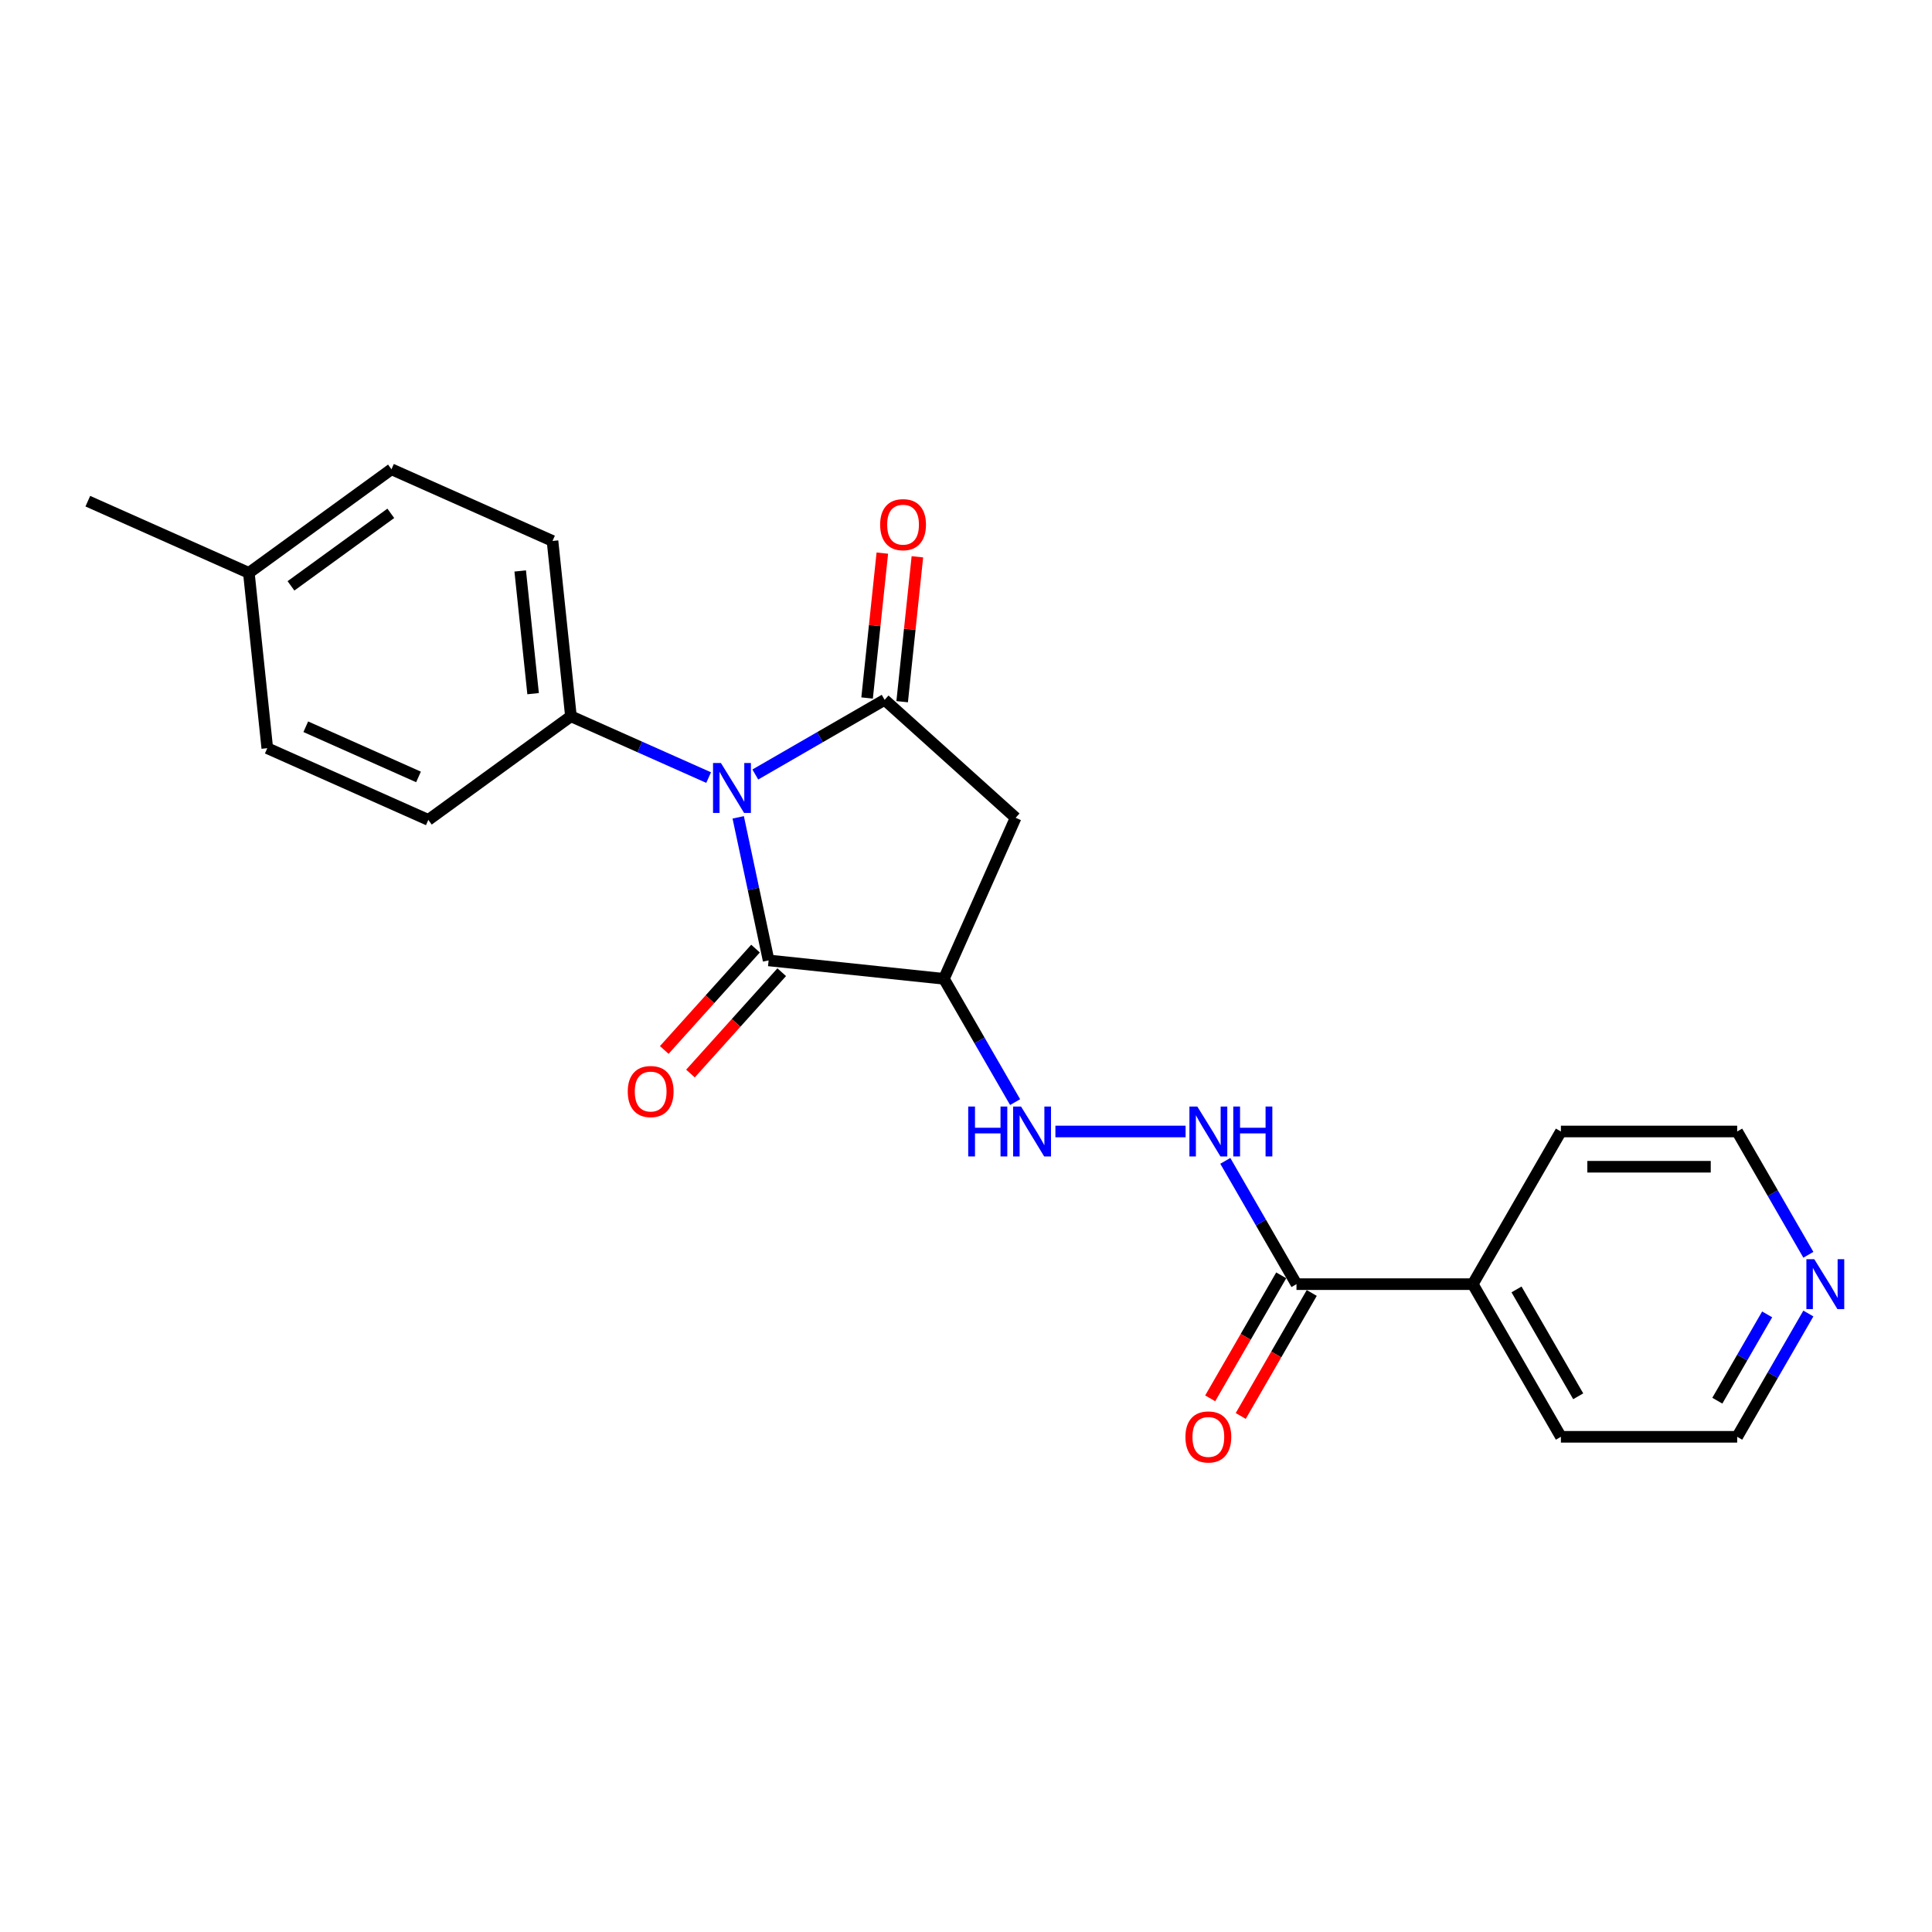 <?xml version='1.0' encoding='iso-8859-1'?>
<svg version='1.1' baseProfile='full'
              xmlns='http://www.w3.org/2000/svg'
                      xmlns:rdkit='http://www.rdkit.org/xml'
                      xmlns:xlink='http://www.w3.org/1999/xlink'
                  xml:space='preserve'
width='1000px' height='1000px' viewBox='0 0 1000 1000'>
<!-- END OF HEADER -->
<rect style='opacity:1.0;fill:#FFFFFF;stroke:none' width='1000' height='1000' x='0' y='0'> </rect>
<path class='bond-0' d='M 390.946,400.881 L 424.415,381.558' style='fill:none;fill-rule:evenodd;stroke:#0000FF;stroke-width:6px;stroke-linecap:butt;stroke-linejoin:miter;stroke-opacity:1' />
<path class='bond-0' d='M 424.415,381.558 L 457.883,362.235' style='fill:none;fill-rule:evenodd;stroke:#000000;stroke-width:6px;stroke-linecap:butt;stroke-linejoin:miter;stroke-opacity:1' />
<path class='bond-1' d='M 382.097,423.056 L 389.967,460.079' style='fill:none;fill-rule:evenodd;stroke:#0000FF;stroke-width:6px;stroke-linecap:butt;stroke-linejoin:miter;stroke-opacity:1' />
<path class='bond-1' d='M 389.967,460.079 L 397.836,497.103' style='fill:none;fill-rule:evenodd;stroke:#000000;stroke-width:6px;stroke-linecap:butt;stroke-linejoin:miter;stroke-opacity:1' />
<path class='bond-7' d='M 366.786,402.477 L 331.149,386.611' style='fill:none;fill-rule:evenodd;stroke:#0000FF;stroke-width:6px;stroke-linecap:butt;stroke-linejoin:miter;stroke-opacity:1' />
<path class='bond-7' d='M 331.149,386.611 L 295.513,370.744' style='fill:none;fill-rule:evenodd;stroke:#000000;stroke-width:6px;stroke-linecap:butt;stroke-linejoin:miter;stroke-opacity:1' />
<path class='bond-3' d='M 457.883,362.235 L 525.689,423.287' style='fill:none;fill-rule:evenodd;stroke:#000000;stroke-width:6px;stroke-linecap:butt;stroke-linejoin:miter;stroke-opacity:1' />
<path class='bond-8' d='M 466.957,363.189 L 470.898,325.692' style='fill:none;fill-rule:evenodd;stroke:#000000;stroke-width:6px;stroke-linecap:butt;stroke-linejoin:miter;stroke-opacity:1' />
<path class='bond-8' d='M 470.898,325.692 L 474.839,288.196' style='fill:none;fill-rule:evenodd;stroke:#FF0000;stroke-width:6px;stroke-linecap:butt;stroke-linejoin:miter;stroke-opacity:1' />
<path class='bond-8' d='M 448.809,361.281 L 452.75,323.785' style='fill:none;fill-rule:evenodd;stroke:#000000;stroke-width:6px;stroke-linecap:butt;stroke-linejoin:miter;stroke-opacity:1' />
<path class='bond-8' d='M 452.75,323.785 L 456.691,286.288' style='fill:none;fill-rule:evenodd;stroke:#FF0000;stroke-width:6px;stroke-linecap:butt;stroke-linejoin:miter;stroke-opacity:1' />
<path class='bond-2' d='M 397.836,497.103 L 488.577,506.64' style='fill:none;fill-rule:evenodd;stroke:#000000;stroke-width:6px;stroke-linecap:butt;stroke-linejoin:miter;stroke-opacity:1' />
<path class='bond-9' d='M 391.056,490.998 L 367.439,517.227' style='fill:none;fill-rule:evenodd;stroke:#000000;stroke-width:6px;stroke-linecap:butt;stroke-linejoin:miter;stroke-opacity:1' />
<path class='bond-9' d='M 367.439,517.227 L 343.822,543.456' style='fill:none;fill-rule:evenodd;stroke:#FF0000;stroke-width:6px;stroke-linecap:butt;stroke-linejoin:miter;stroke-opacity:1' />
<path class='bond-9' d='M 404.617,503.208 L 381,529.437' style='fill:none;fill-rule:evenodd;stroke:#000000;stroke-width:6px;stroke-linecap:butt;stroke-linejoin:miter;stroke-opacity:1' />
<path class='bond-9' d='M 381,529.437 L 357.383,555.667' style='fill:none;fill-rule:evenodd;stroke:#FF0000;stroke-width:6px;stroke-linecap:butt;stroke-linejoin:miter;stroke-opacity:1' />
<path class='bond-4' d='M 488.577,506.64 L 507,538.548' style='fill:none;fill-rule:evenodd;stroke:#000000;stroke-width:6px;stroke-linecap:butt;stroke-linejoin:miter;stroke-opacity:1' />
<path class='bond-4' d='M 507,538.548 L 525.422,570.456' style='fill:none;fill-rule:evenodd;stroke:#0000FF;stroke-width:6px;stroke-linecap:butt;stroke-linejoin:miter;stroke-opacity:1' />
<path class='bond-23' d='M 488.577,506.64 L 525.689,423.287' style='fill:none;fill-rule:evenodd;stroke:#000000;stroke-width:6px;stroke-linecap:butt;stroke-linejoin:miter;stroke-opacity:1' />
<path class='bond-6' d='M 546.278,585.657 L 613.661,585.657' style='fill:none;fill-rule:evenodd;stroke:#0000FF;stroke-width:6px;stroke-linecap:butt;stroke-linejoin:miter;stroke-opacity:1' />
<path class='bond-5' d='M 671.06,664.674 L 652.637,632.766' style='fill:none;fill-rule:evenodd;stroke:#000000;stroke-width:6px;stroke-linecap:butt;stroke-linejoin:miter;stroke-opacity:1' />
<path class='bond-5' d='M 652.637,632.766 L 634.215,600.858' style='fill:none;fill-rule:evenodd;stroke:#0000FF;stroke-width:6px;stroke-linecap:butt;stroke-linejoin:miter;stroke-opacity:1' />
<path class='bond-10' d='M 663.158,660.112 L 644.778,691.947' style='fill:none;fill-rule:evenodd;stroke:#000000;stroke-width:6px;stroke-linecap:butt;stroke-linejoin:miter;stroke-opacity:1' />
<path class='bond-10' d='M 644.778,691.947 L 626.398,723.783' style='fill:none;fill-rule:evenodd;stroke:#FF0000;stroke-width:6px;stroke-linecap:butt;stroke-linejoin:miter;stroke-opacity:1' />
<path class='bond-10' d='M 678.961,669.236 L 660.581,701.071' style='fill:none;fill-rule:evenodd;stroke:#000000;stroke-width:6px;stroke-linecap:butt;stroke-linejoin:miter;stroke-opacity:1' />
<path class='bond-10' d='M 660.581,701.071 L 642.201,732.907' style='fill:none;fill-rule:evenodd;stroke:#FF0000;stroke-width:6px;stroke-linecap:butt;stroke-linejoin:miter;stroke-opacity:1' />
<path class='bond-12' d='M 671.06,664.674 L 762.301,664.674' style='fill:none;fill-rule:evenodd;stroke:#000000;stroke-width:6px;stroke-linecap:butt;stroke-linejoin:miter;stroke-opacity:1' />
<path class='bond-13' d='M 295.513,370.744 L 285.976,280.003' style='fill:none;fill-rule:evenodd;stroke:#000000;stroke-width:6px;stroke-linecap:butt;stroke-linejoin:miter;stroke-opacity:1' />
<path class='bond-13' d='M 275.934,359.041 L 269.258,295.522' style='fill:none;fill-rule:evenodd;stroke:#000000;stroke-width:6px;stroke-linecap:butt;stroke-linejoin:miter;stroke-opacity:1' />
<path class='bond-14' d='M 295.513,370.744 L 221.698,424.375' style='fill:none;fill-rule:evenodd;stroke:#000000;stroke-width:6px;stroke-linecap:butt;stroke-linejoin:miter;stroke-opacity:1' />
<path class='bond-11' d='M 936.007,679.875 L 917.585,711.783' style='fill:none;fill-rule:evenodd;stroke:#0000FF;stroke-width:6px;stroke-linecap:butt;stroke-linejoin:miter;stroke-opacity:1' />
<path class='bond-11' d='M 917.585,711.783 L 899.162,743.691' style='fill:none;fill-rule:evenodd;stroke:#000000;stroke-width:6px;stroke-linecap:butt;stroke-linejoin:miter;stroke-opacity:1' />
<path class='bond-11' d='M 914.677,680.323 L 901.781,702.659' style='fill:none;fill-rule:evenodd;stroke:#0000FF;stroke-width:6px;stroke-linecap:butt;stroke-linejoin:miter;stroke-opacity:1' />
<path class='bond-11' d='M 901.781,702.659 L 888.886,724.995' style='fill:none;fill-rule:evenodd;stroke:#000000;stroke-width:6px;stroke-linecap:butt;stroke-linejoin:miter;stroke-opacity:1' />
<path class='bond-25' d='M 936.007,649.473 L 917.585,617.565' style='fill:none;fill-rule:evenodd;stroke:#0000FF;stroke-width:6px;stroke-linecap:butt;stroke-linejoin:miter;stroke-opacity:1' />
<path class='bond-25' d='M 917.585,617.565 L 899.162,585.657' style='fill:none;fill-rule:evenodd;stroke:#000000;stroke-width:6px;stroke-linecap:butt;stroke-linejoin:miter;stroke-opacity:1' />
<path class='bond-20' d='M 762.301,664.674 L 807.921,585.657' style='fill:none;fill-rule:evenodd;stroke:#000000;stroke-width:6px;stroke-linecap:butt;stroke-linejoin:miter;stroke-opacity:1' />
<path class='bond-21' d='M 762.301,664.674 L 807.921,743.691' style='fill:none;fill-rule:evenodd;stroke:#000000;stroke-width:6px;stroke-linecap:butt;stroke-linejoin:miter;stroke-opacity:1' />
<path class='bond-21' d='M 784.947,667.403 L 816.882,722.715' style='fill:none;fill-rule:evenodd;stroke:#000000;stroke-width:6px;stroke-linecap:butt;stroke-linejoin:miter;stroke-opacity:1' />
<path class='bond-16' d='M 285.976,280.003 L 202.623,242.892' style='fill:none;fill-rule:evenodd;stroke:#000000;stroke-width:6px;stroke-linecap:butt;stroke-linejoin:miter;stroke-opacity:1' />
<path class='bond-15' d='M 221.698,424.375 L 138.345,387.263' style='fill:none;fill-rule:evenodd;stroke:#000000;stroke-width:6px;stroke-linecap:butt;stroke-linejoin:miter;stroke-opacity:1' />
<path class='bond-15' d='M 216.617,402.137 L 158.27,376.16' style='fill:none;fill-rule:evenodd;stroke:#000000;stroke-width:6px;stroke-linecap:butt;stroke-linejoin:miter;stroke-opacity:1' />
<path class='bond-17' d='M 138.345,387.263 L 128.807,296.522' style='fill:none;fill-rule:evenodd;stroke:#000000;stroke-width:6px;stroke-linecap:butt;stroke-linejoin:miter;stroke-opacity:1' />
<path class='bond-24' d='M 202.623,242.892 L 128.807,296.522' style='fill:none;fill-rule:evenodd;stroke:#000000;stroke-width:6px;stroke-linecap:butt;stroke-linejoin:miter;stroke-opacity:1' />
<path class='bond-24' d='M 202.277,265.7 L 150.606,303.241' style='fill:none;fill-rule:evenodd;stroke:#000000;stroke-width:6px;stroke-linecap:butt;stroke-linejoin:miter;stroke-opacity:1' />
<path class='bond-22' d='M 128.807,296.522 L 45.455,259.411' style='fill:none;fill-rule:evenodd;stroke:#000000;stroke-width:6px;stroke-linecap:butt;stroke-linejoin:miter;stroke-opacity:1' />
<path class='bond-18' d='M 899.162,585.657 L 807.921,585.657' style='fill:none;fill-rule:evenodd;stroke:#000000;stroke-width:6px;stroke-linecap:butt;stroke-linejoin:miter;stroke-opacity:1' />
<path class='bond-18' d='M 885.476,603.905 L 821.607,603.905' style='fill:none;fill-rule:evenodd;stroke:#000000;stroke-width:6px;stroke-linecap:butt;stroke-linejoin:miter;stroke-opacity:1' />
<path class='bond-19' d='M 899.162,743.691 L 807.921,743.691' style='fill:none;fill-rule:evenodd;stroke:#000000;stroke-width:6px;stroke-linecap:butt;stroke-linejoin:miter;stroke-opacity:1' />
<path  class='atom-0' d='M 373.154 394.936
L 381.622 408.622
Q 382.461 409.972, 383.811 412.418
Q 385.162 414.863, 385.235 415.009
L 385.235 394.936
L 388.665 394.936
L 388.665 420.775
L 385.125 420.775
L 376.038 405.812
Q 374.979 404.06, 373.848 402.053
Q 372.753 400.045, 372.424 399.425
L 372.424 420.775
L 369.067 420.775
L 369.067 394.936
L 373.154 394.936
' fill='#0000FF'/>
<path  class='atom-5' d='M 501.15 572.737
L 504.654 572.737
L 504.654 583.723
L 517.866 583.723
L 517.866 572.737
L 521.37 572.737
L 521.37 598.577
L 517.866 598.577
L 517.866 586.643
L 504.654 586.643
L 504.654 598.577
L 501.15 598.577
L 501.15 572.737
' fill='#0000FF'/>
<path  class='atom-5' d='M 528.486 572.737
L 536.953 586.424
Q 537.793 587.774, 539.143 590.219
Q 540.494 592.664, 540.567 592.81
L 540.567 572.737
L 543.997 572.737
L 543.997 598.577
L 540.457 598.577
L 531.37 583.613
Q 530.311 581.861, 529.18 579.854
Q 528.085 577.847, 527.756 577.226
L 527.756 598.577
L 524.399 598.577
L 524.399 572.737
L 528.486 572.737
' fill='#0000FF'/>
<path  class='atom-7' d='M 619.727 572.737
L 628.195 586.424
Q 629.034 587.774, 630.384 590.219
Q 631.735 592.664, 631.808 592.81
L 631.808 572.737
L 635.238 572.737
L 635.238 598.577
L 631.698 598.577
L 622.611 583.613
Q 621.552 581.861, 620.421 579.854
Q 619.326 577.847, 618.997 577.226
L 618.997 598.577
L 615.64 598.577
L 615.64 572.737
L 619.727 572.737
' fill='#0000FF'/>
<path  class='atom-7' d='M 638.341 572.737
L 641.844 572.737
L 641.844 583.723
L 655.056 583.723
L 655.056 572.737
L 658.56 572.737
L 658.56 598.577
L 655.056 598.577
L 655.056 586.643
L 641.844 586.643
L 641.844 598.577
L 638.341 598.577
L 638.341 572.737
' fill='#0000FF'/>
<path  class='atom-9' d='M 455.559 271.567
Q 455.559 265.362, 458.625 261.895
Q 461.691 258.428, 467.42 258.428
Q 473.15 258.428, 476.216 261.895
Q 479.282 265.362, 479.282 271.567
Q 479.282 277.844, 476.18 281.421
Q 473.077 284.961, 467.42 284.961
Q 461.727 284.961, 458.625 281.421
Q 455.559 277.881, 455.559 271.567
M 467.42 282.041
Q 471.362 282.041, 473.479 279.413
Q 475.632 276.749, 475.632 271.567
Q 475.632 266.494, 473.479 263.939
Q 471.362 261.348, 467.42 261.348
Q 463.479 261.348, 461.326 263.902
Q 459.209 266.457, 459.209 271.567
Q 459.209 276.786, 461.326 279.413
Q 463.479 282.041, 467.42 282.041
' fill='#FF0000'/>
<path  class='atom-10' d='M 324.923 564.981
Q 324.923 558.777, 327.988 555.31
Q 331.054 551.842, 336.784 551.842
Q 342.514 551.842, 345.58 555.31
Q 348.645 558.777, 348.645 564.981
Q 348.645 571.258, 345.543 574.835
Q 342.441 578.375, 336.784 578.375
Q 331.091 578.375, 327.988 574.835
Q 324.923 571.295, 324.923 564.981
M 336.784 575.456
Q 340.726 575.456, 342.842 572.828
Q 344.996 570.164, 344.996 564.981
Q 344.996 559.908, 342.842 557.353
Q 340.726 554.762, 336.784 554.762
Q 332.842 554.762, 330.689 557.317
Q 328.572 559.872, 328.572 564.981
Q 328.572 570.2, 330.689 572.828
Q 332.842 575.456, 336.784 575.456
' fill='#FF0000'/>
<path  class='atom-11' d='M 613.578 743.764
Q 613.578 737.56, 616.643 734.093
Q 619.709 730.626, 625.439 730.626
Q 631.169 730.626, 634.235 734.093
Q 637.3 737.56, 637.3 743.764
Q 637.3 750.042, 634.198 753.618
Q 631.096 757.159, 625.439 757.159
Q 619.746 757.159, 616.643 753.618
Q 613.578 750.078, 613.578 743.764
M 625.439 754.239
Q 629.381 754.239, 631.498 751.611
Q 633.651 748.947, 633.651 743.764
Q 633.651 738.691, 631.498 736.137
Q 629.381 733.545, 625.439 733.545
Q 621.497 733.545, 619.344 736.1
Q 617.227 738.655, 617.227 743.764
Q 617.227 748.983, 619.344 751.611
Q 621.497 754.239, 625.439 754.239
' fill='#FF0000'/>
<path  class='atom-12' d='M 939.071 651.754
L 947.538 665.441
Q 948.378 666.791, 949.728 669.236
Q 951.079 671.682, 951.152 671.828
L 951.152 651.754
L 954.582 651.754
L 954.582 677.594
L 951.042 677.594
L 941.954 662.63
Q 940.896 660.879, 939.765 658.871
Q 938.67 656.864, 938.341 656.244
L 938.341 677.594
L 934.984 677.594
L 934.984 651.754
L 939.071 651.754
' fill='#0000FF'/>
</svg>
